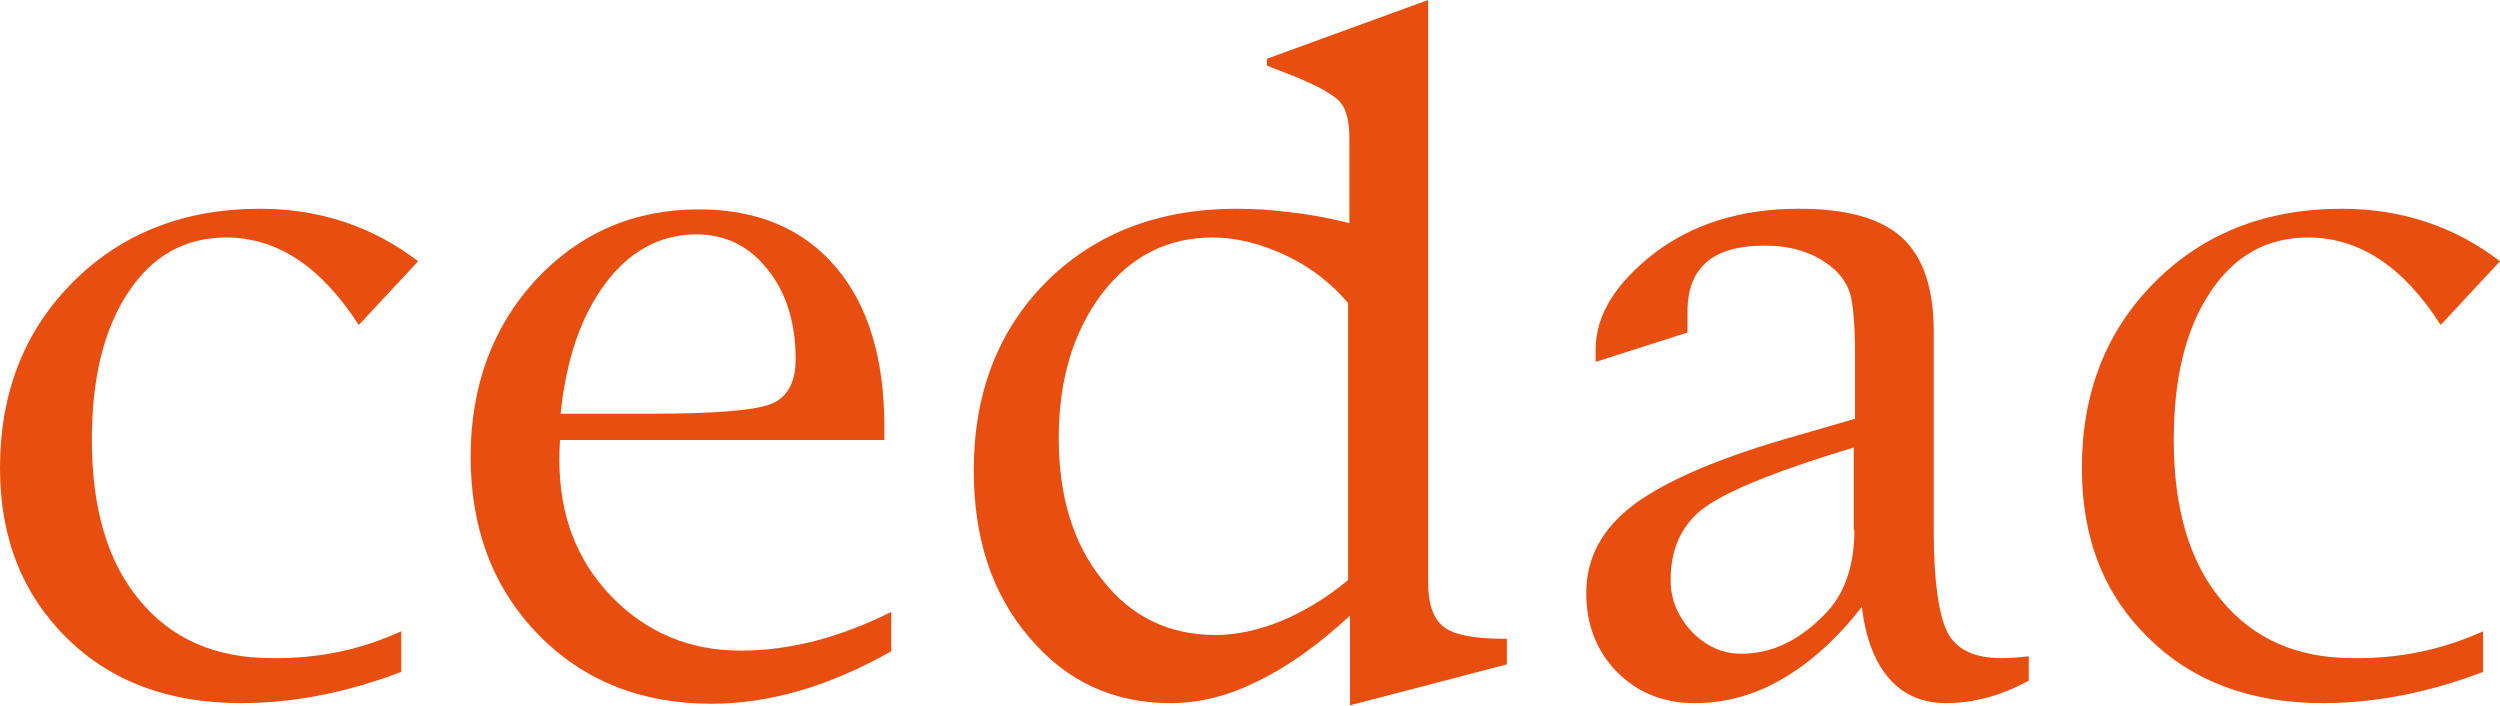 <?xml version="1.0" encoding="utf-8"?>
<!-- Generator: Adobe Illustrator 22.0.0, SVG Export Plug-In . SVG Version: 6.00 Build 0)  -->
<svg version="1.1" id="Layer_1" xmlns="http://www.w3.org/2000/svg" xmlns:xlink="http://www.w3.org/1999/xlink" x="0px" y="0px"
	 viewBox="0 0 400 112.9" style="enable-background:new 0 0 400 112.9;" xml:space="preserve">
<style type="text/css">
	.st0{fill:#E84E0F;}
</style>
<path class="st0" d="M64.2,101v6.5c-8.7,3.3-17.2,5-25.6,5c-11.5,0-20.8-3.4-27.9-10.4C3.6,95.1,0,86.1,0,74.9
	c0-12.1,3.9-22,11.7-29.8c7.8-7.8,17.8-11.7,29.9-11.7c9.5,0,18,2.8,25.3,8.4L57.4,52c-6-9.3-13-14-21.2-14
	c-6.6,0-11.8,2.9-15.7,8.8c-3.9,5.9-5.8,13.7-5.8,23.6c0,10.9,2.5,19.5,7.6,25.6c5.1,6.2,12.1,9.3,21.2,9.3
	C51,105.4,57.9,103.9,64.2,101"/>
<path class="st0" d="M118.5,104.1c-8.2,0-15.1-2.9-20.7-8.7c-5.6-5.8-8.3-13.1-8.3-21.8c0-0.6,0-1.6,0.1-3.2h51.9v-2.1
	c0-11-2.6-19.5-7.8-25.6c-5.2-6.1-12.5-9.2-21.9-9.2c-10.4,0-19.1,3.8-26.1,11.3c-6.9,7.5-10.4,17-10.4,28.3
	c0,11.5,3.6,21,10.8,28.4c7.2,7.4,16.5,11.1,27.7,11.1c9.3,0,18.9-2.8,28.8-8.4v-6.3C134.4,102,126.4,104.1,118.5,104.1 M96.9,45.3
	c3.9-5.2,8.8-7.8,14.5-7.8c4.7,0,8.5,1.9,11.4,5.6c3,3.7,4.5,8.5,4.5,14.4c0,3.8-1.4,6.2-4.1,7.2c-2.7,1-9.2,1.5-19.4,1.5H89.7
	C90.6,57.4,93,50.5,96.9,45.3"/>
<path class="st0" d="M215.8,112.9l25.3-6.6v-4.1h-0.5c-4.7,0-7.9-0.6-9.6-1.9c-1.7-1.3-2.5-3.7-2.5-7.2V0l-25.8,9.4v1.1l4.1,1.6
	c4,1.6,6.5,3,7.6,4.2c1,1.1,1.5,3.1,1.5,5.9v13.5c-3.2-0.8-6.3-1.4-9.2-1.7c-3-0.4-5.9-0.6-8.8-0.6c-12.5,0-22.6,3.9-30.4,11.6
	c-7.8,7.8-11.7,17.9-11.7,30.3c0,10.8,2.9,19.7,8.9,26.7c5.9,7,13.4,10.5,22.6,10.5c4.5,0,9.1-1.1,13.9-3.5
	c4.8-2.3,9.7-5.8,14.8-10.5V112.9z M204.9,99.4c-3.5,1.4-7,2.2-10.4,2.2c-7.4,0-13.5-2.9-18.1-8.8c-4.7-5.8-7-13.4-7-22.7
	c0-9.3,2.3-17,6.9-23.1c4.6-6,10.5-9,17.7-9c3.9,0,7.8,1,11.8,2.9c4,1.9,7.3,4.5,9.9,7.6v44.3C212.1,95.8,208.5,97.9,204.9,99.4"/>
<path class="st0" d="M302.3,108.6c2.3,2.6,5.3,3.9,9.1,3.9c4.4,0,8.8-1.2,13.2-3.6v-3.9c-1.6,0.2-3.1,0.3-4.4,0.3
	c-4.3,0-7.2-1.4-8.6-4.1c-1.4-2.8-2.2-8.2-2.2-16.3V53.1c0-7-1.7-12-5.1-15.1c-3.4-3.1-8.9-4.6-16.5-4.6c-9.2,0-16.9,2.4-23.1,7.1
	c-6.3,4.9-9.4,10-9.4,15.4v2l14.7-4.7v-3.3c0-3.6,1-6.2,3.1-8c2.1-1.8,5.2-2.6,9.3-2.6c4,0,7.4,1,10.1,3c1.8,1.3,2.9,2.8,3.5,4.6
	c0.5,1.8,0.8,5,0.8,9.6V67l-9.3,2.7c-12.1,3.4-20.7,7.1-25.9,10.9c-5.3,3.9-7.8,8.7-7.8,14.3c0,5,1.6,9.2,4.9,12.6
	c3.3,3.3,7.4,5,12.4,5c5,0,9.7-1.3,14.1-3.9c4.5-2.6,8.7-6.4,12.7-11.5C298.5,102.2,300,106,302.3,108.6 M296.7,84.8
	c0,5.4-1.4,9.7-4.1,12.8c-4.3,4.7-8.9,7-14,7c-3,0-5.6-1.2-7.9-3.5c-2.2-2.4-3.4-5.1-3.4-8.3c0-4.9,1.7-8.6,4.9-11.2
	c3.3-2.6,10.1-5.5,20.5-8.8l3.9-1.2V84.8z"/>
<path class="st0" d="M397.3,101v6.5c-8.7,3.3-17.2,5-25.6,5c-11.5,0-20.8-3.4-27.9-10.4c-7.2-7-10.7-16-10.7-27.2
	c0-12.1,3.9-22,11.7-29.8c7.8-7.8,17.8-11.7,29.9-11.7c9.5,0,18,2.8,25.3,8.4L390.5,52c-5.9-9.3-13-14-21.2-14
	c-6.6,0-11.8,2.9-15.7,8.8c-3.9,5.9-5.8,13.7-5.8,23.6c0,10.9,2.5,19.5,7.6,25.6c5.1,6.2,12.1,9.3,21.1,9.3
	C384,105.4,390.9,103.9,397.3,101"/>
</svg>
